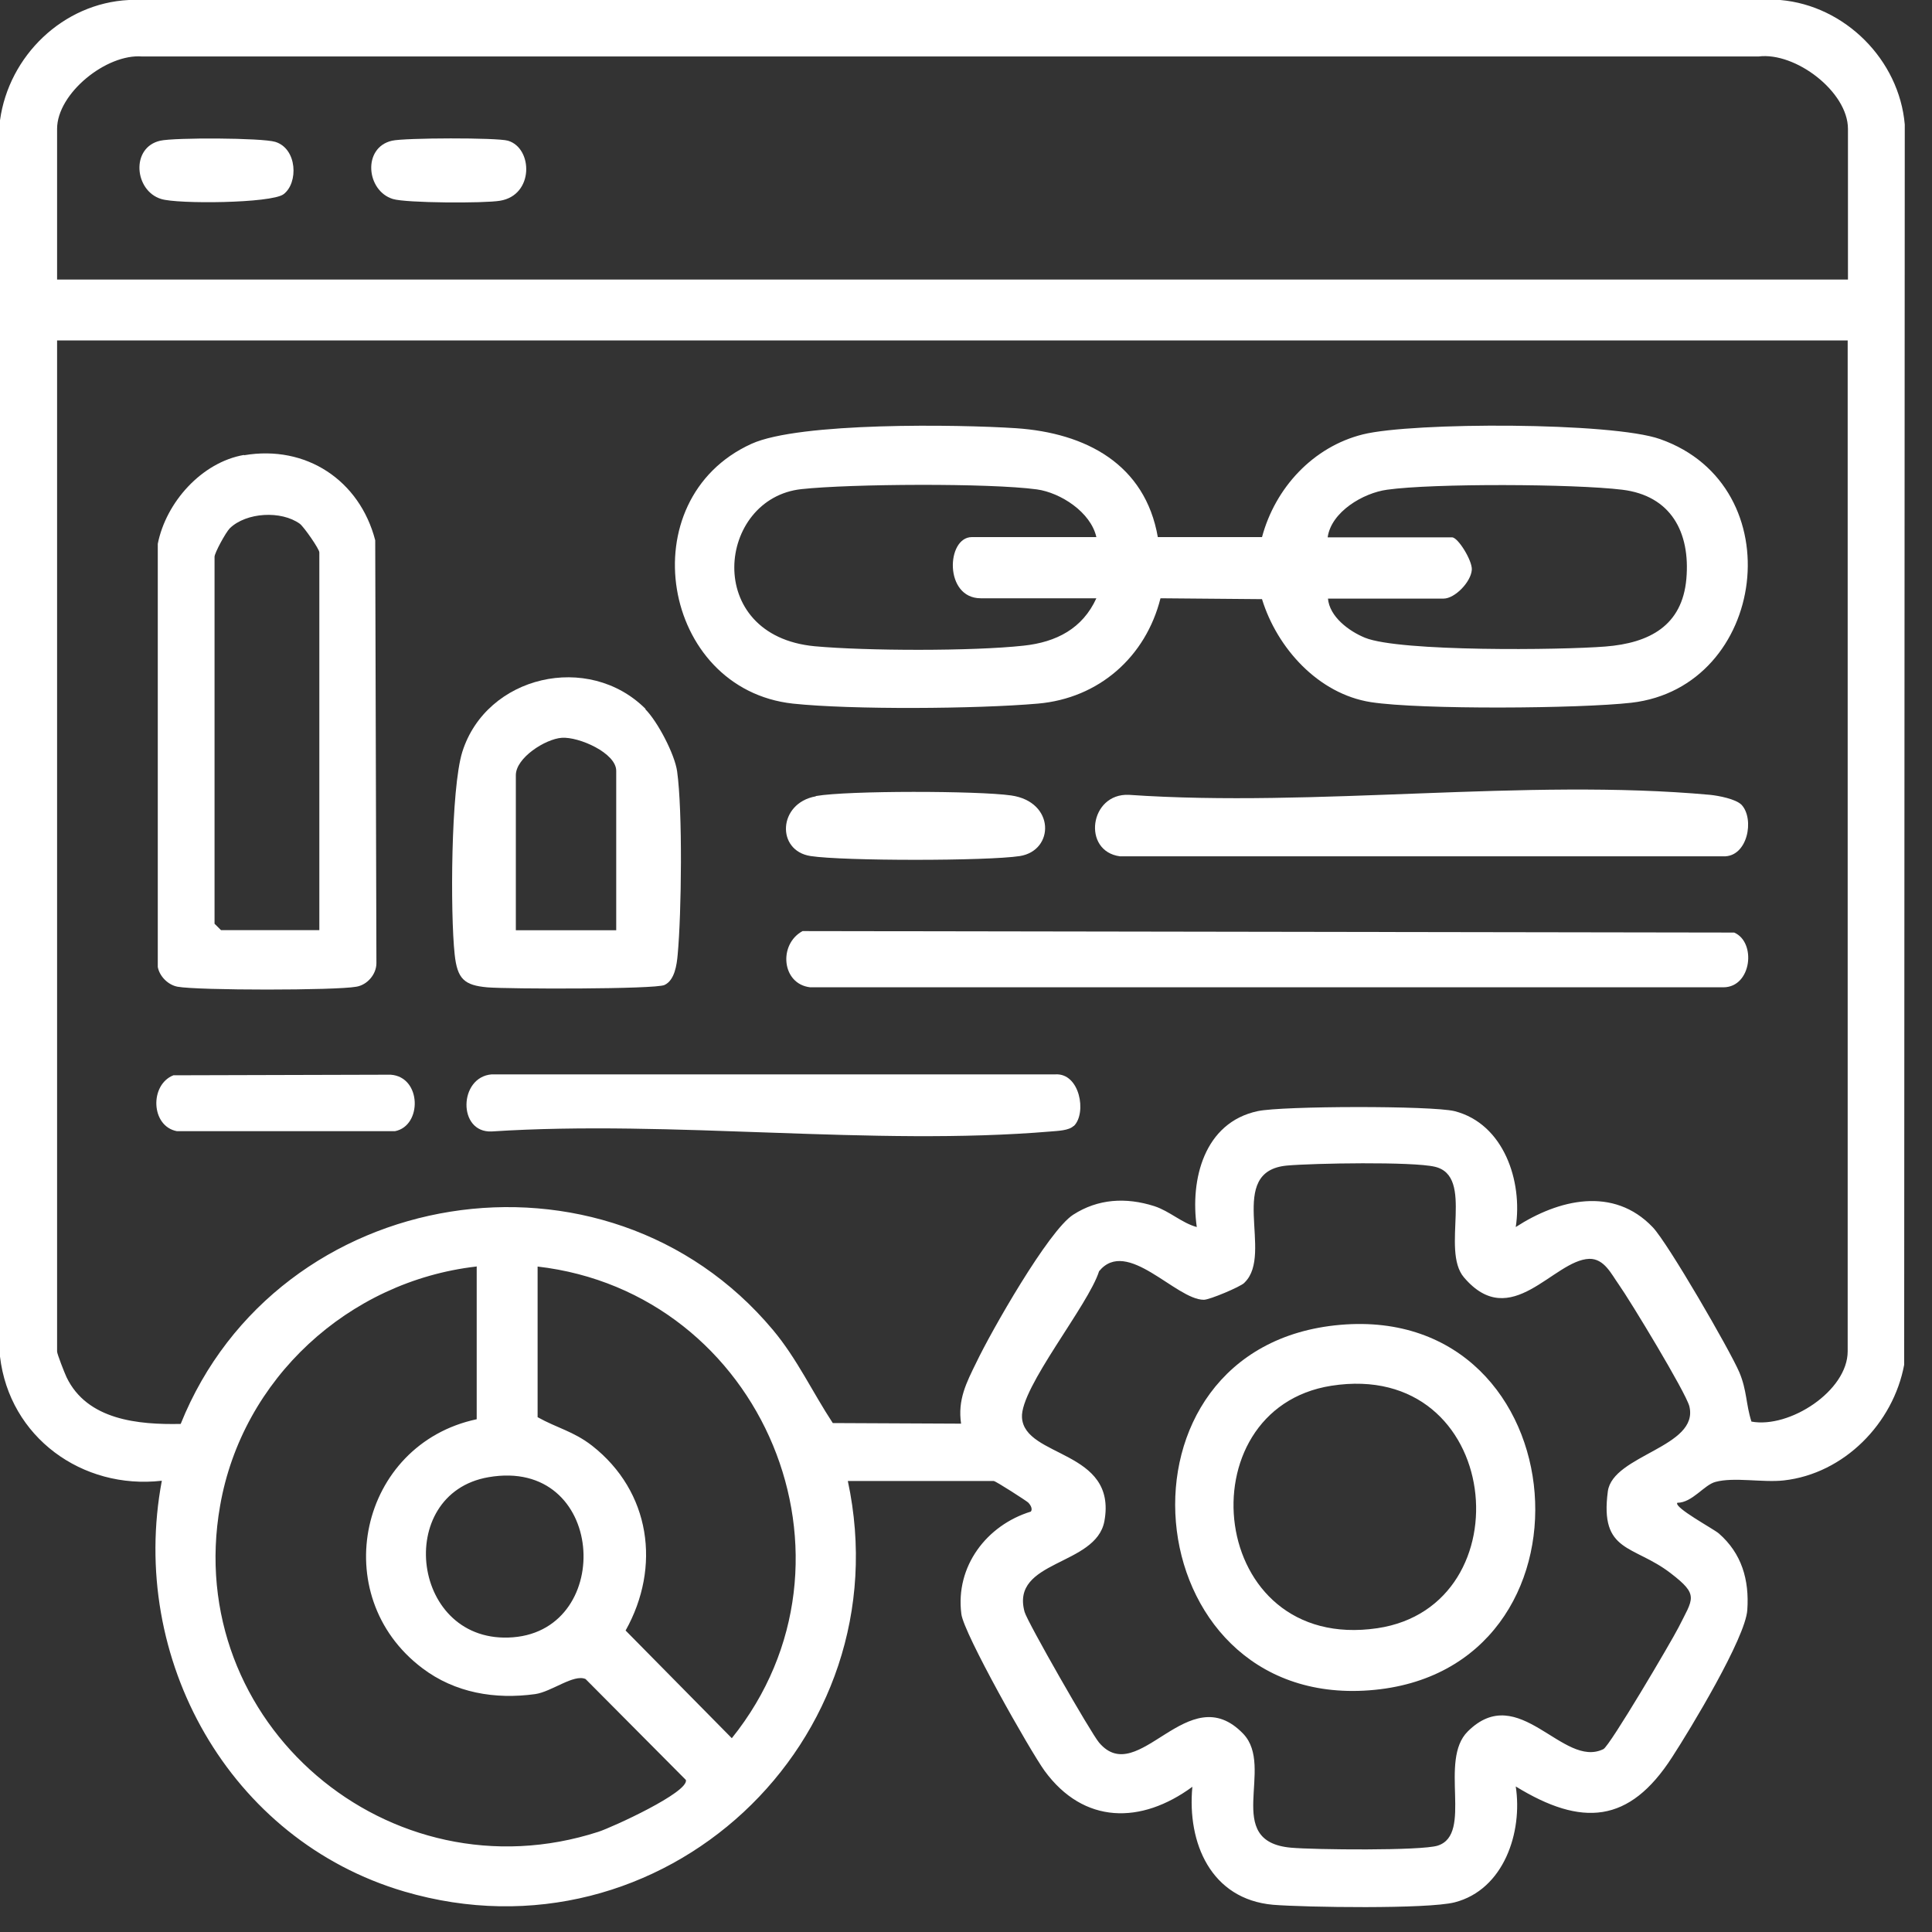 <svg width="42" height="42" viewBox="0 0 42 42" fill="none" xmlns="http://www.w3.org/2000/svg">
<rect x="0" y="0" width="42" height="42" fill="#333333" stroke="none"/>
<path d="M18.43 32.19C19.645 37.851 14.387 42.764 8.789 41.12C4.983 40 2.789 36.06 3.518 32.19C1.785 32.388 0.205 31.243 0 29.49V2.616C0.192 1.215 1.369 0.07 2.802 0H38.702C40.109 0.122 41.286 1.299 41.408 2.706L41.395 29.669C41.158 30.942 40.09 32.036 38.779 32.183C38.324 32.234 37.697 32.106 37.294 32.215C37.045 32.279 36.789 32.669 36.463 32.669C36.386 32.772 37.243 33.232 37.365 33.335C37.864 33.77 38.03 34.345 37.985 34.998C37.947 35.606 36.744 37.595 36.348 38.203C35.42 39.642 34.39 39.719 32.951 38.836C33.104 39.828 32.695 41.081 31.62 41.356C31.032 41.504 28.377 41.465 27.673 41.408C26.324 41.286 25.805 40.064 25.921 38.843C24.808 39.661 23.56 39.661 22.709 38.497C22.39 38.056 20.95 35.51 20.899 35.087C20.765 34.051 21.449 33.156 22.409 32.861C22.447 32.817 22.421 32.733 22.351 32.663C22.319 32.631 21.647 32.196 21.603 32.196H18.423L18.43 32.19ZM40.173 6.077V2.802C40.173 1.996 39.034 1.126 38.228 1.228H3.09C2.316 1.164 1.241 2.028 1.241 2.802V6.077H40.173ZM40.173 7.401H1.241V29.381C1.241 29.433 1.401 29.842 1.446 29.938C1.894 30.872 3.007 30.974 3.928 30.955C6.032 25.722 13.165 24.564 16.805 28.914C17.329 29.541 17.662 30.264 18.104 30.936L20.893 30.949C20.816 30.43 21.008 30.059 21.225 29.618C21.545 28.946 22.793 26.752 23.33 26.407C23.867 26.061 24.475 26.023 25.095 26.221C25.428 26.33 25.69 26.586 26.017 26.675C25.869 25.639 26.177 24.404 27.341 24.155C27.878 24.04 31.121 24.034 31.62 24.155C32.695 24.43 33.104 25.684 32.951 26.675C33.878 26.074 35.075 25.78 35.932 26.682C36.264 27.034 37.602 29.343 37.813 29.835C37.979 30.232 37.953 30.526 38.075 30.904C38.9 31.057 40.167 30.239 40.167 29.375V7.395L40.173 7.401ZM27.047 27.891C26.963 27.974 26.298 28.256 26.17 28.256C25.562 28.256 24.5 26.893 23.893 27.635C23.663 28.371 22.178 30.168 22.217 30.814C22.268 31.697 24.296 31.512 24.008 33.072C23.822 34.051 21.961 33.91 22.274 35.043C22.338 35.267 23.714 37.672 23.893 37.883C24.75 38.894 25.831 36.444 27.027 37.691C27.724 38.42 26.567 40.032 28.064 40.167C28.556 40.212 30.897 40.237 31.256 40.122C32.03 39.872 31.268 38.273 31.908 37.64C33.021 36.533 33.974 38.459 34.857 38.024C34.998 37.953 36.328 35.695 36.488 35.382C36.808 34.742 36.943 34.678 36.316 34.198C35.51 33.578 34.774 33.763 34.953 32.42C35.062 31.627 36.943 31.46 36.725 30.571C36.648 30.27 35.439 28.275 35.19 27.923C35.03 27.699 34.876 27.36 34.55 27.366C33.77 27.392 32.849 28.972 31.825 27.769C31.313 27.168 32.068 25.569 31.192 25.364C30.706 25.249 28.556 25.287 27.98 25.338C26.637 25.46 27.699 27.251 27.059 27.878L27.047 27.891ZM10.357 27.533C7.574 27.852 5.265 29.976 4.785 32.733C3.953 37.454 8.47 41.293 13.011 39.821C13.306 39.725 14.975 38.964 14.911 38.695L12.73 36.501C12.474 36.386 11.994 36.776 11.636 36.828C10.76 36.949 9.89 36.802 9.18 36.264C7.088 34.684 7.811 31.396 10.363 30.853V27.526L10.357 27.533ZM11.687 27.533V30.808C12.11 31.045 12.468 31.115 12.871 31.428C14.144 32.426 14.374 34.064 13.6 35.446L15.909 37.787C19.025 33.91 16.587 28.096 11.681 27.533H11.687ZM10.619 32.113C8.546 32.471 8.937 35.772 11.156 35.593C13.376 35.414 13.165 31.672 10.619 32.113Z" fill="white"/>
<path d="M25.171 11.676H27.435C27.723 10.601 28.548 9.712 29.629 9.443C30.71 9.175 35.048 9.175 36.09 9.546C38.995 10.569 38.413 14.938 35.464 15.277C34.338 15.405 30.883 15.431 29.802 15.264C28.657 15.085 27.762 14.087 27.435 13.025L25.228 13.006C24.908 14.279 23.891 15.181 22.561 15.296C21.23 15.412 18.511 15.431 17.238 15.296C14.373 14.983 13.675 10.857 16.337 9.648C17.379 9.175 20.827 9.226 22.087 9.309C23.603 9.411 24.896 10.089 25.171 11.682V11.676ZM23.834 11.676C23.712 11.132 23.053 10.71 22.541 10.639C21.505 10.499 18.492 10.518 17.424 10.633C15.588 10.831 15.268 13.819 17.712 14.049C18.831 14.151 21.141 14.158 22.254 14.036C22.964 13.96 23.533 13.665 23.834 13.006H21.32C20.52 13.006 20.571 11.676 21.128 11.676H23.834ZM28.868 13.006C28.9 13.409 29.329 13.723 29.674 13.864C30.429 14.171 33.941 14.132 34.901 14.055C35.86 13.979 36.57 13.601 36.66 12.584C36.749 11.567 36.321 10.774 35.265 10.646C34.21 10.518 31.158 10.505 30.154 10.646C29.636 10.716 28.939 11.126 28.862 11.682H31.568C31.696 11.682 32.009 12.188 31.996 12.386C31.977 12.655 31.625 13.013 31.382 13.013H28.868V13.006Z" fill="white"/>
<path d="M5.304 9.897C6.654 9.666 7.818 10.441 8.157 11.745L8.183 20.938C8.183 21.181 7.984 21.411 7.748 21.45C7.306 21.533 4.306 21.533 3.858 21.45C3.654 21.411 3.468 21.226 3.43 21.021V11.822C3.609 10.92 4.383 10.05 5.304 9.89V9.897ZM6.942 20.221V12.008C6.942 11.937 6.615 11.464 6.519 11.387C6.11 11.093 5.355 11.138 4.997 11.483C4.907 11.573 4.664 12.021 4.664 12.104V20.081L4.805 20.221H6.942Z" fill="white"/>
<path d="M17.447 20.241L37.7 20.273C38.186 20.484 38.078 21.457 37.47 21.463H17.613C16.993 21.393 16.916 20.529 17.447 20.241Z" fill="white"/>
<path d="M14.029 15.418C14.297 15.687 14.668 16.397 14.72 16.768C14.841 17.632 14.816 19.852 14.732 20.754C14.713 20.971 14.668 21.31 14.445 21.413C14.24 21.508 11.048 21.502 10.594 21.464C10.095 21.419 9.941 21.285 9.884 20.747C9.788 19.864 9.8 17.146 10.05 16.346C10.574 14.683 12.794 14.171 14.035 15.412L14.029 15.418ZM13.396 20.223V16.756C13.396 16.372 12.589 16.013 12.212 16.039C11.854 16.065 11.214 16.474 11.214 16.851V20.223H13.396Z" fill="white"/>
<path d="M37.86 17.496C38.147 17.803 37.994 18.635 37.463 18.616H24.349C23.517 18.507 23.684 17.241 24.541 17.279C28.61 17.56 33.164 16.914 37.175 17.279C37.361 17.298 37.732 17.368 37.86 17.496Z" fill="white"/>
<path d="M23.341 24.476C23.238 24.578 22.995 24.584 22.848 24.597C18.965 24.924 14.622 24.341 10.688 24.597C9.946 24.629 9.971 23.414 10.688 23.356H22.944C23.475 23.324 23.629 24.194 23.347 24.476H23.341Z" fill="white"/>
<path d="M17.738 17.305C18.429 17.184 21.263 17.19 21.979 17.292C22.939 17.427 22.926 18.489 22.171 18.61C21.461 18.719 18.333 18.719 17.623 18.61C16.868 18.495 16.913 17.459 17.732 17.312L17.738 17.305Z" fill="white"/>
<path d="M3.769 23.376L8.49 23.363C9.168 23.408 9.181 24.476 8.586 24.591H3.846C3.276 24.483 3.251 23.581 3.769 23.376Z" fill="white"/>
<path d="M8.522 3.059C8.791 2.995 10.812 2.989 11.043 3.059C11.586 3.219 11.612 4.243 10.87 4.364C10.531 4.422 8.829 4.415 8.541 4.326C7.959 4.147 7.876 3.206 8.522 3.059Z" fill="white"/>
<path d="M3.483 3.059C3.796 2.988 5.69 2.995 5.984 3.084C6.464 3.231 6.49 3.98 6.163 4.223C5.895 4.421 3.854 4.44 3.502 4.325C2.92 4.146 2.837 3.206 3.483 3.059Z" fill="white"/>
<path d="M29.135 28.801C34.361 28.347 34.969 36.356 29.768 36.746C24.619 37.136 23.915 29.255 29.135 28.801ZM28.943 30.125C25.725 30.63 26.237 35.94 29.941 35.396C33.191 34.916 32.672 29.543 28.943 30.125Z" fill="white"/>
</svg>
